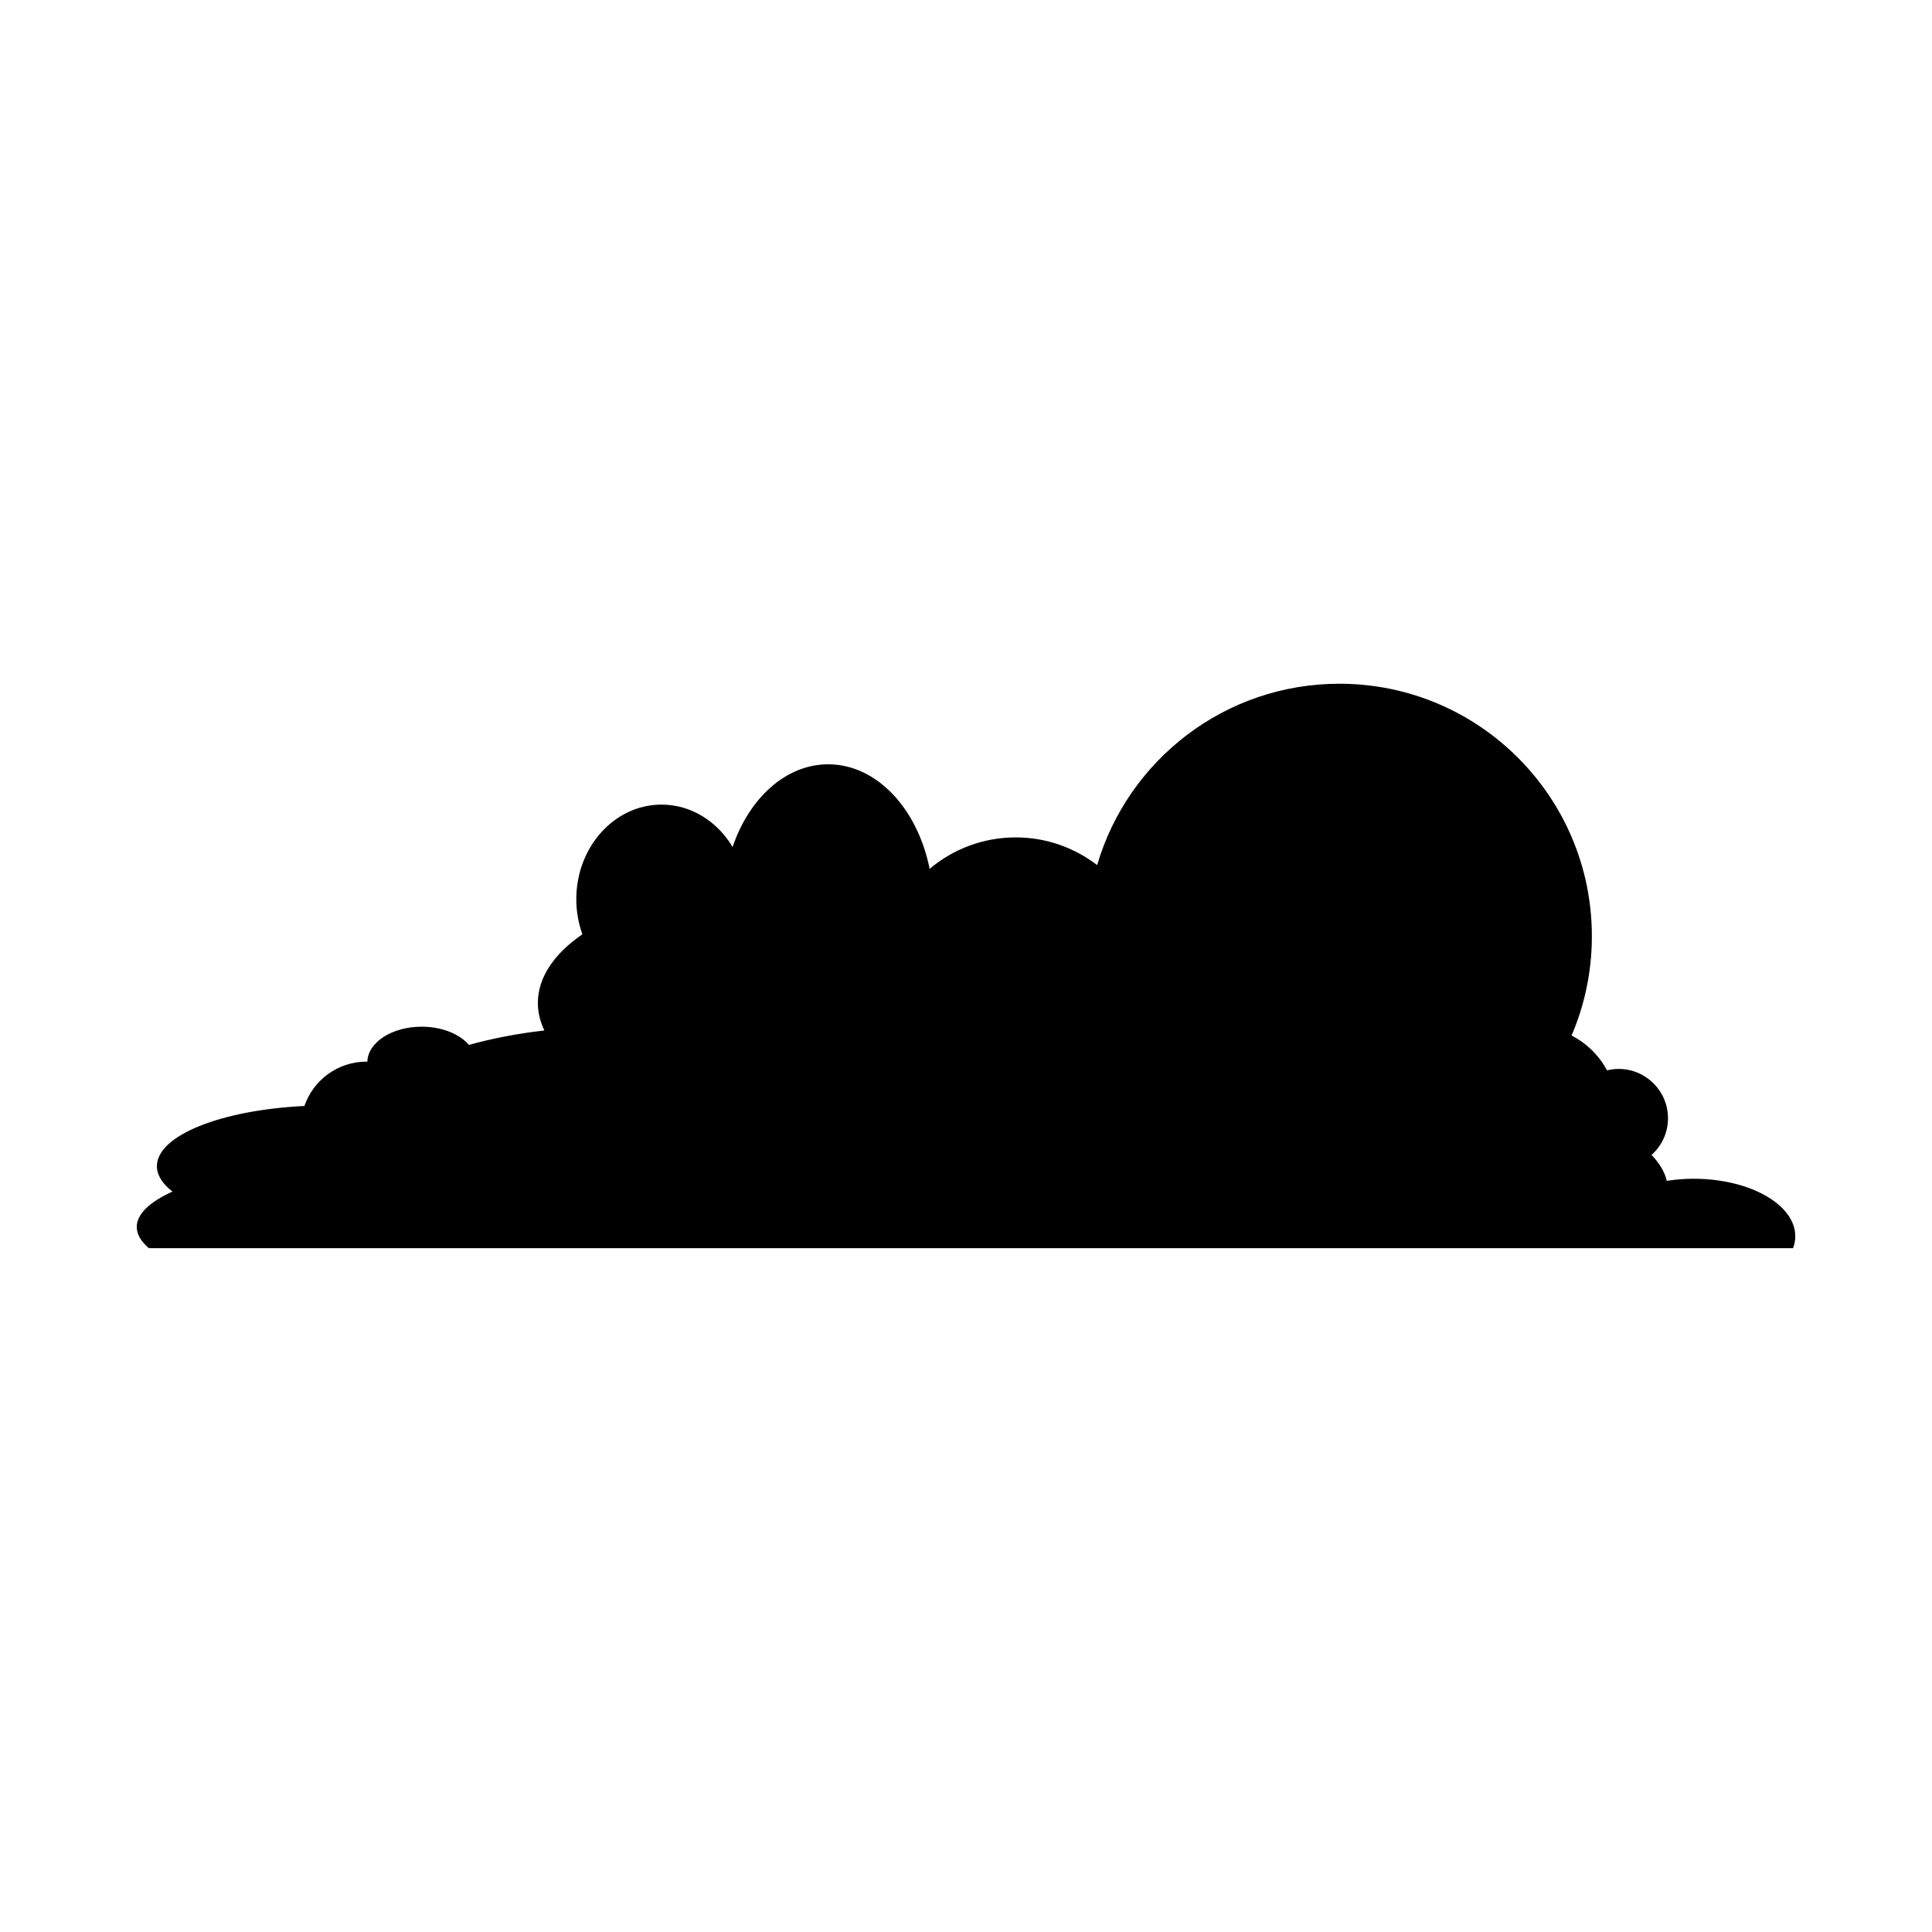 <?xml version="1.0" encoding="UTF-8"?>
<!-- The Best Svg Icon site in the world: iconSvg.co, Visit us! https://iconsvg.co -->
<svg fill="#000000" width="800px" height="800px" version="1.1" viewBox="144 144 512 512" xmlns="http://www.w3.org/2000/svg">
 <path d="m592.81 456.38c-2.457 0-4.828 0.203-7.09 0.551-0.57-2.387-1.945-4.688-4.039-6.856 2.668-2.394 4.356-5.856 4.356-9.723 0-7.219-5.852-13.074-13.074-13.074-1.062 0-2.094 0.141-3.082 0.379-2.117-3.953-5.406-7.176-9.398-9.234 3.461-8.078 5.379-16.973 5.379-26.316 0-36.953-29.957-66.91-66.91-66.91-30.406 0-56.059 20.289-64.199 48.062-5.981-4.586-13.441-7.34-21.562-7.34-8.695 0-16.656 3.137-22.828 8.328-3.203-15.957-14.023-27.699-26.887-27.699-11.25 0-20.934 8.984-25.332 21.906-4.047-6.766-10.965-11.227-18.828-11.227-12.48 0-22.594 11.23-22.594 25.082 0 3.285 0.586 6.41 1.617 9.285-7.41 5.09-11.801 11.391-11.801 18.215 0 2.508 0.605 4.941 1.723 7.273-7.117 0.816-13.832 2.117-19.988 3.824-2.473-2.875-7.156-4.82-12.539-4.82-7.848 0-14.215 4.129-14.387 9.262-0.066 0-0.133-0.012-0.199-0.012-7.641 0-14.121 4.922-16.48 11.762-22.074 1.07-39.086 7.805-39.086 15.957 0 2.398 1.484 4.676 4.129 6.723-5.992 2.723-9.469 5.938-9.469 9.387 0 1.965 1.145 3.856 3.223 5.621h435.71c0.383-1.023 0.594-2.082 0.594-3.172-0.012-8.41-12.078-15.234-26.961-15.234z"/>
</svg>